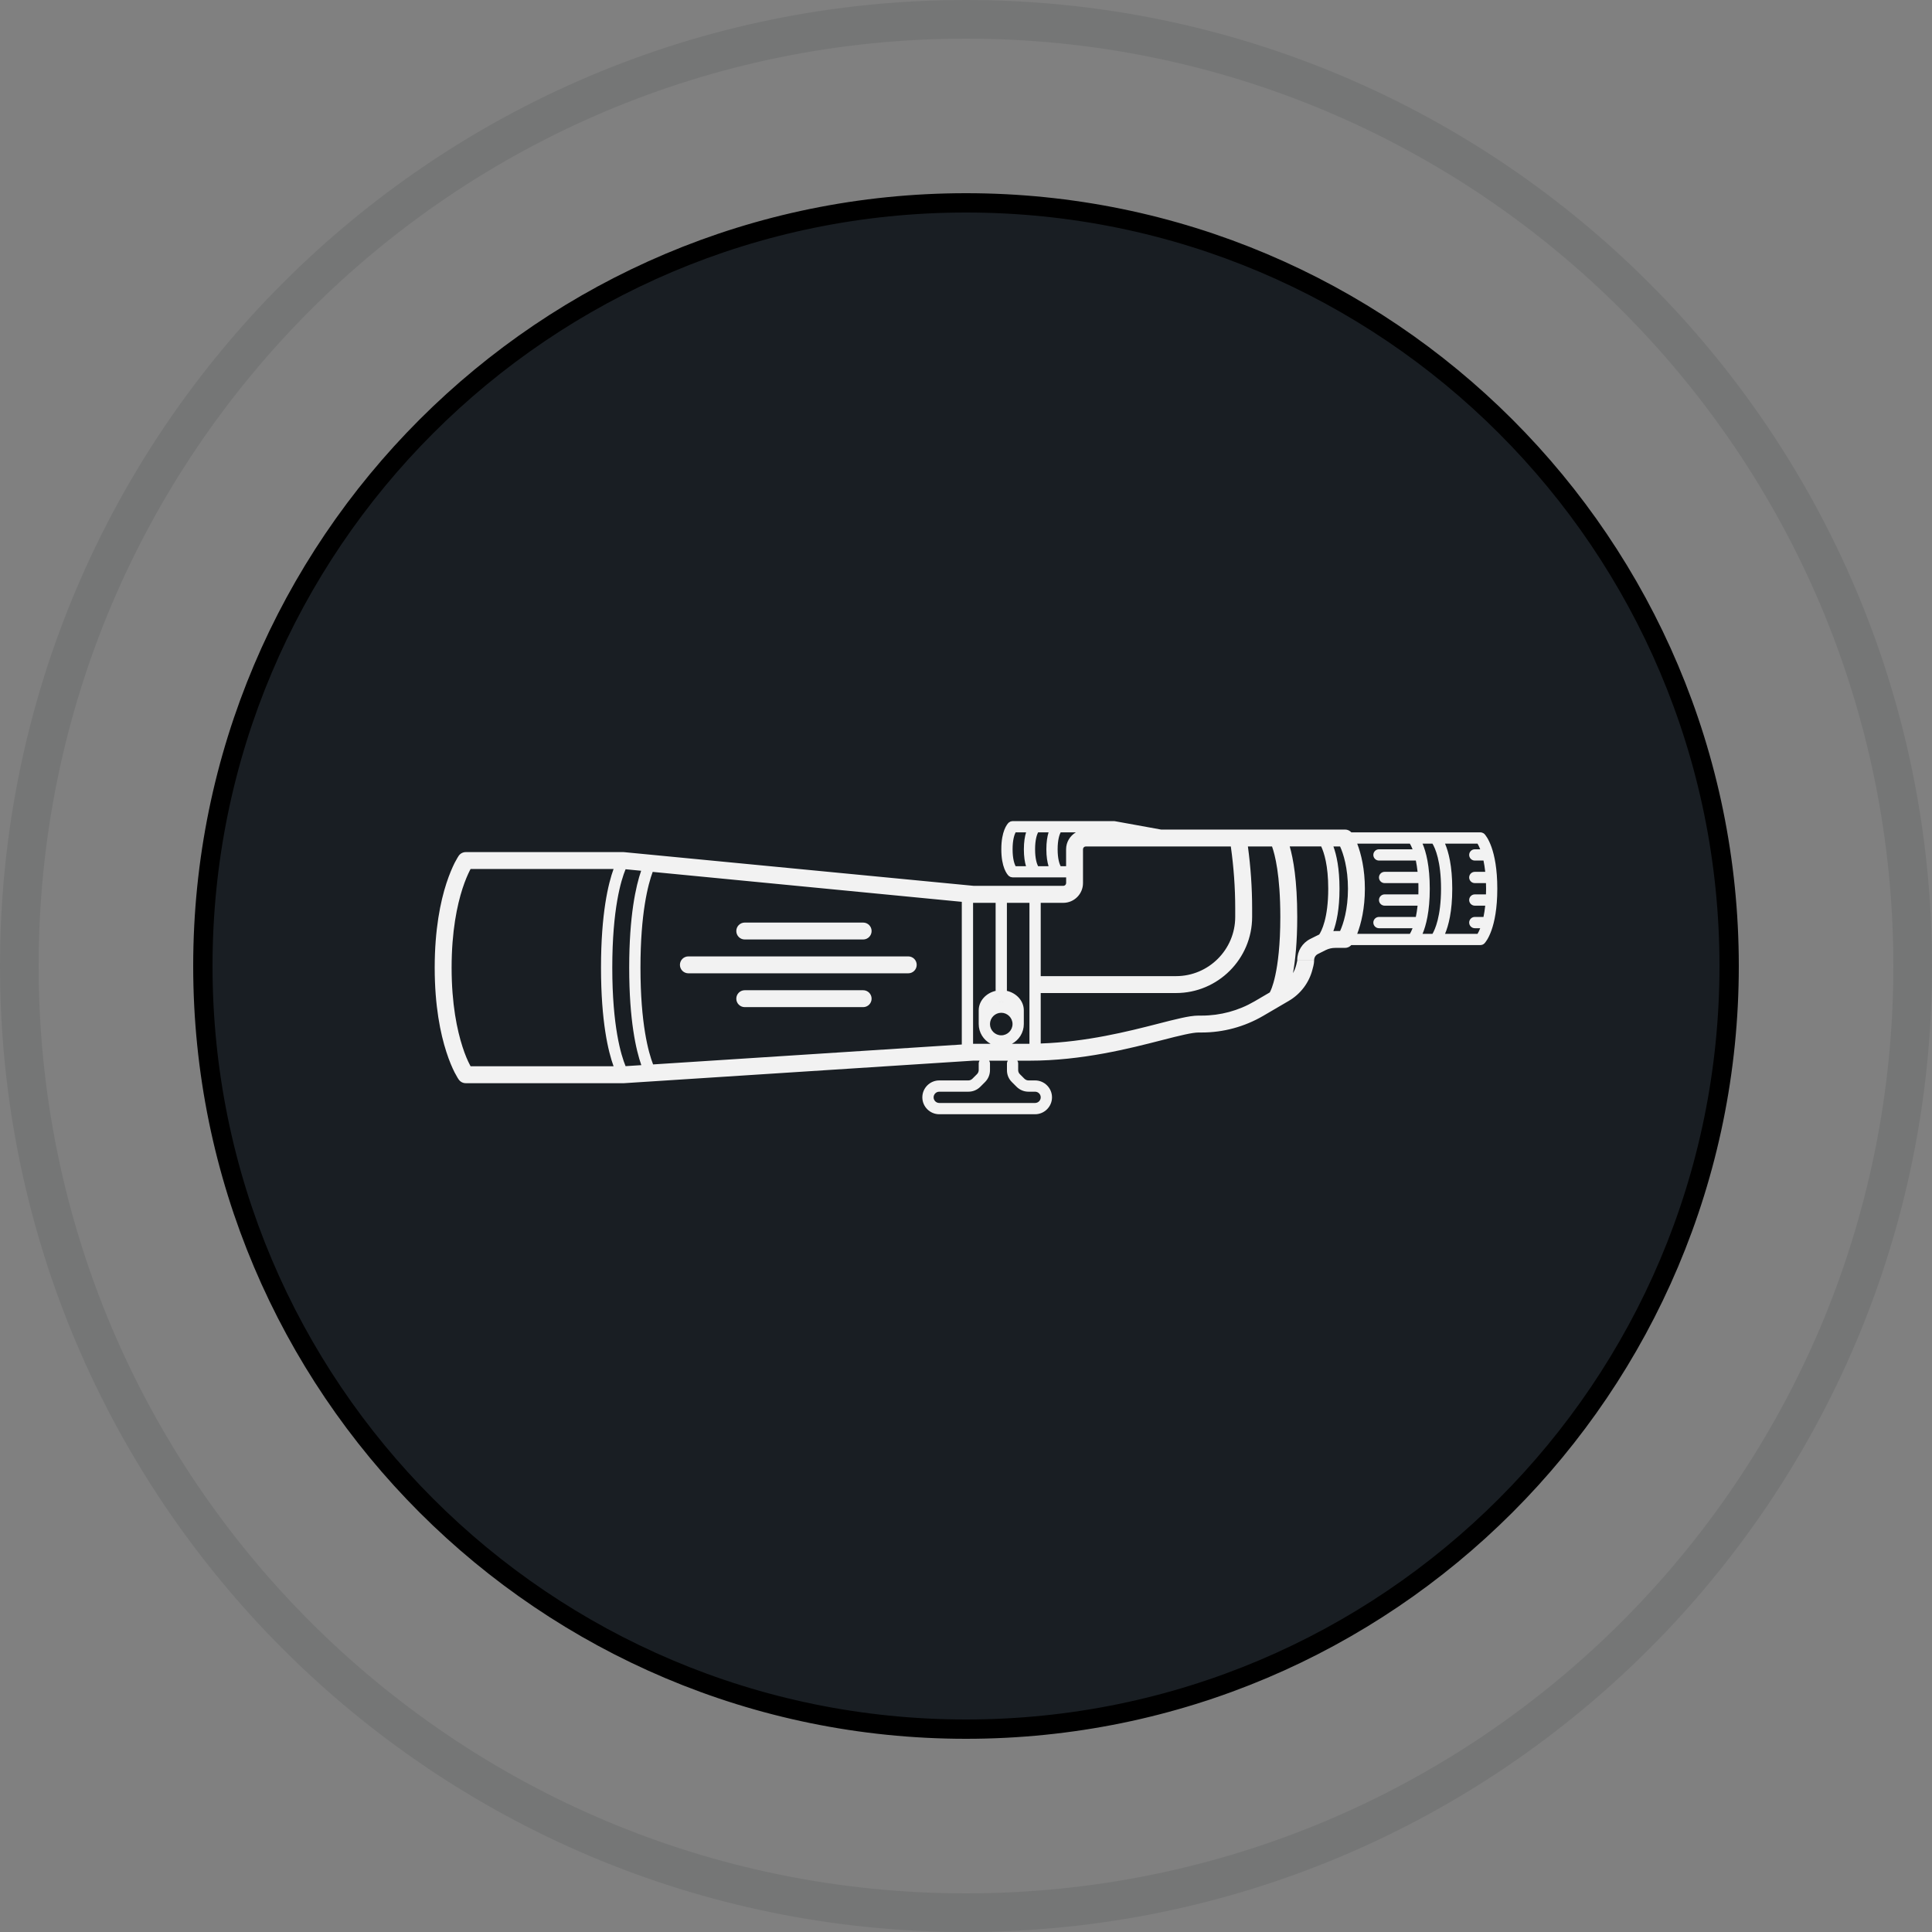 <svg width="200" height="200" viewBox="0 0 200 200" fill="none" xmlns="http://www.w3.org/2000/svg">
<rect x="0" y="0" width="200" height="200" fill="#808080" stroke="none"/>
<path d="M100 198C154.124 198 198 154.124 198 100C198 45.876 154.124 2 100 2C45.876 2 2 45.876 2 100C2 154.124 45.876 198 100 198Z" stroke="#191E23" stroke-opacity="0.1" stroke-width="4"/>
<path d="M100 179C143.63 179 179 143.63 179 100C179 56.37 143.63 21 100 21C56.37 21 21 56.37 21 100C21 143.63 56.37 179 100 179Z" fill="#191E23" stroke="black" stroke-width="2"/>
<path d="M153.681 86.348C153.675 86.342 153.675 86.336 153.669 86.336C153.646 86.313 153.623 86.296 153.594 86.272C153.494 86.208 153.378 86.167 153.255 86.167H139.891C139.728 85.986 139.494 85.875 139.249 85.875H120.189L115.427 85.012C115.392 85.006 115.357 85 115.322 85H107.152H106.568H104.817C104.788 85 104.759 85.012 104.73 85.017C104.689 85.023 104.648 85.029 104.607 85.041C104.567 85.058 104.532 85.088 104.497 85.111C104.473 85.128 104.45 85.134 104.426 85.152L104.415 85.163C104.409 85.163 104.409 85.169 104.409 85.169C104.251 85.327 103.656 86.033 103.656 87.912C103.656 89.791 104.246 90.497 104.409 90.655C104.409 90.661 104.415 90.661 104.415 90.661C104.421 90.667 104.426 90.672 104.426 90.672C104.456 90.702 104.491 90.713 104.52 90.731C104.549 90.748 104.572 90.772 104.602 90.783C104.631 90.795 104.666 90.795 104.695 90.801C104.736 90.812 104.777 90.824 104.823 90.824H106.574H107.158H110.367V91.408C110.367 91.571 110.239 91.7 110.076 91.7H106.574H100.779L64.632 88.216C64.603 88.216 64.573 88.21 64.55 88.21H48.21C47.924 88.21 47.655 88.35 47.492 88.583L48.21 89.085C47.97 88.916 47.731 88.747 47.492 88.583L47.486 88.589C47.474 88.607 47.463 88.63 47.451 88.647C47.416 88.694 47.387 88.741 47.358 88.793C47.282 88.916 47.183 89.097 47.06 89.33C46.827 89.803 46.517 90.503 46.208 91.449C45.595 93.339 45 96.205 45 100.173C45 104.142 45.595 107.007 46.208 108.898C46.511 109.843 46.821 110.544 47.06 111.016C47.183 111.25 47.282 111.431 47.358 111.553C47.398 111.623 47.439 111.687 47.486 111.752L47.492 111.757C47.492 111.757 47.492 111.757 48.21 111.256L47.492 111.757C47.655 111.991 47.924 112.131 48.21 112.131H64.55H64.609L100.762 109.797H101.404C101.351 109.884 101.316 109.977 101.316 110.088V110.771C101.316 110.923 101.252 111.075 101.147 111.185L100.662 111.67C100.551 111.781 100.4 111.845 100.248 111.845H97.231C96.268 111.845 95.48 112.633 95.48 113.596C95.48 114.559 96.268 115.346 97.231 115.346H107.152C108.115 115.346 108.903 114.559 108.903 113.596C108.903 112.633 108.115 111.845 107.152 111.845H106.469C106.317 111.845 106.166 111.781 106.055 111.676L105.57 111.191C105.459 111.08 105.401 110.935 105.401 110.777V110.094C105.401 109.983 105.366 109.89 105.314 109.802H106.568C112.019 109.802 116.944 108.536 120.3 107.672C121.205 107.439 121.981 107.24 122.634 107.1C123.3 106.954 123.767 106.884 124.076 106.884H124.408C126.638 106.884 128.826 106.289 130.752 105.169L133.407 103.616C134.639 102.899 135.532 101.714 135.876 100.325L135.963 99.987C136.01 99.794 136.039 99.596 136.039 99.391H134.289C134.289 99.45 134.283 99.508 134.265 99.561L134.184 99.899C134.108 100.197 133.997 100.477 133.851 100.739C134.09 99.409 134.289 97.53 134.289 94.915C134.289 91.133 133.874 88.875 133.512 87.62H136.769C137.066 88.256 137.498 89.581 137.498 91.997C137.498 95.084 136.792 96.397 136.565 96.742C136.53 96.759 136.495 96.771 136.459 96.788L135.642 97.197L135.718 97.355L135.642 97.197C134.814 97.611 134.289 98.457 134.289 99.385H136.039C136.039 99.123 136.191 98.878 136.424 98.761L136.033 97.979L136.424 98.761L137.241 98.352C137.545 98.201 137.878 98.125 138.216 98.125H139.243C139.494 98.125 139.722 98.014 139.885 97.833H153.249C153.331 97.833 153.407 97.816 153.483 97.786C153.547 97.757 153.611 97.716 153.664 97.664C153.669 97.658 153.669 97.652 153.675 97.652C153.827 97.495 155 96.123 155 91.997C155 87.871 153.833 86.511 153.681 86.348ZM146.229 87.918H142.751C142.43 87.918 142.167 88.18 142.167 88.501C142.167 88.823 142.43 89.085 142.751 89.085H146.567C146.637 89.424 146.701 89.809 146.748 90.252H143.334C143.013 90.252 142.751 90.515 142.751 90.836C142.751 91.157 143.013 91.419 143.334 91.419H146.83C146.836 91.606 146.836 91.799 146.836 92.003C146.836 92.207 146.836 92.4 146.83 92.587H143.334C143.013 92.587 142.751 92.849 142.751 93.17C142.751 93.491 143.013 93.754 143.334 93.754H146.748C146.701 94.197 146.637 94.582 146.567 94.921H142.751C142.43 94.921 142.167 95.184 142.167 95.504C142.167 95.826 142.43 96.088 142.751 96.088H146.229C146.124 96.357 146.024 96.549 145.949 96.672H140.498C140.901 95.627 141.292 94.034 141.292 92.003C141.292 89.972 140.901 88.379 140.498 87.334H145.949C146.024 87.457 146.124 87.65 146.229 87.918ZM107.461 89.669C107.339 89.424 107.152 88.898 107.152 87.918C107.152 86.926 107.344 86.401 107.461 86.167H108.547C108.418 86.587 108.319 87.153 108.319 87.918C108.319 88.682 108.418 89.249 108.547 89.669H107.461ZM106.212 89.669H105.133C105.01 89.424 104.823 88.898 104.823 87.918C104.823 86.926 105.016 86.401 105.133 86.167H106.218C106.09 86.587 105.991 87.153 105.991 87.918C105.991 88.682 106.084 89.249 106.212 89.669ZM109.795 89.669C109.673 89.424 109.486 88.898 109.486 87.918C109.486 86.926 109.679 86.401 109.795 86.167H111.371C110.77 86.523 110.362 87.171 110.362 87.918V89.669H109.795ZM112.112 91.419V87.918C112.112 87.754 112.241 87.626 112.404 87.626H127.414C127.712 89.739 127.869 91.886 127.869 94.016V94.921C127.869 98.3 125.12 101.049 121.741 101.049H107.735V93.462H110.07C111.196 93.462 112.112 92.546 112.112 91.419ZM103.65 107.176C103.008 107.176 102.483 106.651 102.483 106.009C102.483 105.367 103.008 104.842 103.65 104.842C104.292 104.842 104.817 105.367 104.817 106.009C104.817 106.651 104.292 107.176 103.65 107.176ZM103.65 103.675C103.557 103.675 103.469 103.692 103.382 103.704C103.469 103.686 103.557 103.675 103.65 103.675C103.744 103.675 103.831 103.686 103.919 103.704C103.831 103.692 103.744 103.675 103.65 103.675ZM103.073 102.572C102.063 102.805 101.316 103.622 101.316 104.591V106.009C101.316 106.896 101.818 107.655 102.542 108.052H100.732V93.462H103.067V102.508C103.067 102.531 103.067 102.554 103.073 102.572ZM67.608 110.188C67.124 108.939 66.301 105.962 66.301 100.173C66.301 94.536 67.083 91.565 67.567 90.258L99.565 93.357V108.127L67.608 110.188ZM64.76 110.368C64.293 109.236 63.383 106.254 63.383 100.173C63.383 94.104 64.287 91.122 64.76 89.984L66.371 90.141C65.828 91.711 65.134 94.787 65.134 100.173C65.134 105.636 65.846 108.711 66.388 110.263L64.76 110.368ZM48.928 89.581C48.928 89.587 48.928 89.587 48.928 89.581V89.581ZM47.877 108.361C47.323 106.645 46.751 103.967 46.751 100.173C46.751 96.38 47.323 93.701 47.877 91.986C48.157 91.128 48.431 90.515 48.63 90.118C48.659 90.066 48.688 90.013 48.717 89.955H63.517C62.969 91.466 62.216 94.565 62.216 100.167C62.216 105.77 62.969 108.869 63.517 110.38H48.717C48.688 110.328 48.653 110.275 48.63 110.217C48.426 109.832 48.151 109.213 47.877 108.361ZM104.747 112.014L105.232 112.499C105.564 112.831 106.002 113.012 106.469 113.012H107.152C107.473 113.012 107.735 113.275 107.735 113.596C107.735 113.917 107.473 114.179 107.152 114.179H97.231C96.91 114.179 96.647 113.917 96.647 113.596C96.647 113.275 96.91 113.012 97.231 113.012H100.248C100.715 113.012 101.153 112.831 101.485 112.499L101.97 112.014C102.302 111.682 102.483 111.244 102.483 110.777V110.094C102.483 109.983 102.448 109.89 102.396 109.802H104.327C104.275 109.89 104.24 109.983 104.24 110.094V110.777C104.234 111.244 104.415 111.687 104.747 112.014ZM104.759 108.052C105.489 107.655 105.985 106.896 105.985 106.009V104.591C105.985 103.622 105.238 102.805 104.228 102.572C104.228 102.548 104.234 102.531 104.234 102.508V93.462H106.568V108.052H104.759ZM132.538 94.921C132.538 100.751 131.505 102.624 131.499 102.63C131.476 102.665 131.464 102.7 131.446 102.735L129.871 103.657C128.213 104.626 126.328 105.134 124.408 105.134H124.076C123.568 105.134 122.938 105.239 122.267 105.39C121.578 105.542 120.767 105.746 119.868 105.98C116.758 106.779 112.474 107.859 107.735 108.022V102.799H121.741C126.083 102.799 129.62 99.263 129.62 94.921V94.016C129.62 91.886 129.468 89.739 129.182 87.626H131.68C131.972 88.437 132.538 90.562 132.538 94.921ZM138.029 96.392C138.35 95.516 138.665 94.127 138.665 92.003C138.665 89.89 138.356 88.501 138.035 87.626H138.724C139.056 88.344 139.541 89.85 139.541 92.003C139.541 94.156 139.056 95.662 138.724 96.38H138.216C138.158 96.38 138.094 96.386 138.029 96.392ZM148.289 96.672H147.262C147.618 95.826 148.009 94.367 148.009 92.003C148.009 89.639 147.623 88.18 147.262 87.334H148.289C148.563 87.79 149.176 89.132 149.176 92.003C149.17 94.88 148.551 96.222 148.289 96.672ZM149.59 96.672C149.946 95.826 150.337 94.367 150.337 92.003C150.337 89.639 149.952 88.18 149.59 87.334H152.952C153.027 87.457 153.127 87.65 153.232 87.918H152.671C152.351 87.918 152.088 88.18 152.088 88.501C152.088 88.823 152.351 89.085 152.671 89.085H153.57C153.64 89.424 153.704 89.809 153.751 90.252H152.671C152.351 90.252 152.088 90.515 152.088 90.836C152.088 91.157 152.351 91.419 152.671 91.419H153.827C153.833 91.606 153.839 91.799 153.839 92.003C153.839 92.207 153.833 92.4 153.827 92.587H152.671C152.351 92.587 152.088 92.849 152.088 93.17C152.088 93.491 152.351 93.754 152.671 93.754H153.751C153.704 94.197 153.64 94.582 153.57 94.921H152.671C152.351 94.921 152.088 95.184 152.088 95.504C152.088 95.826 152.351 96.088 152.671 96.088H153.232C153.127 96.357 153.027 96.549 152.952 96.672H149.59Z" fill="#F2F2F2"/>
<path d="M89.353 102.508H77.097C76.613 102.508 76.222 102.899 76.222 103.383C76.222 103.867 76.613 104.258 77.097 104.258H89.353C89.837 104.258 90.228 103.867 90.228 103.383C90.228 102.899 89.837 102.508 89.353 102.508Z" fill="#F2F2F2"/>
<path d="M94.021 99.006H71.261C70.777 99.006 70.386 99.397 70.386 99.881C70.386 100.366 70.777 100.757 71.261 100.757H94.021C94.506 100.757 94.897 100.366 94.897 99.881C94.897 99.397 94.506 99.006 94.021 99.006Z" fill="#F2F2F2"/>
<path d="M77.097 97.255H89.353C89.837 97.255 90.228 96.864 90.228 96.38C90.228 95.895 89.837 95.504 89.353 95.504H77.097C76.613 95.504 76.222 95.895 76.222 96.38C76.222 96.864 76.613 97.255 77.097 97.255Z" fill="#F2F2F2"/>
</svg>
